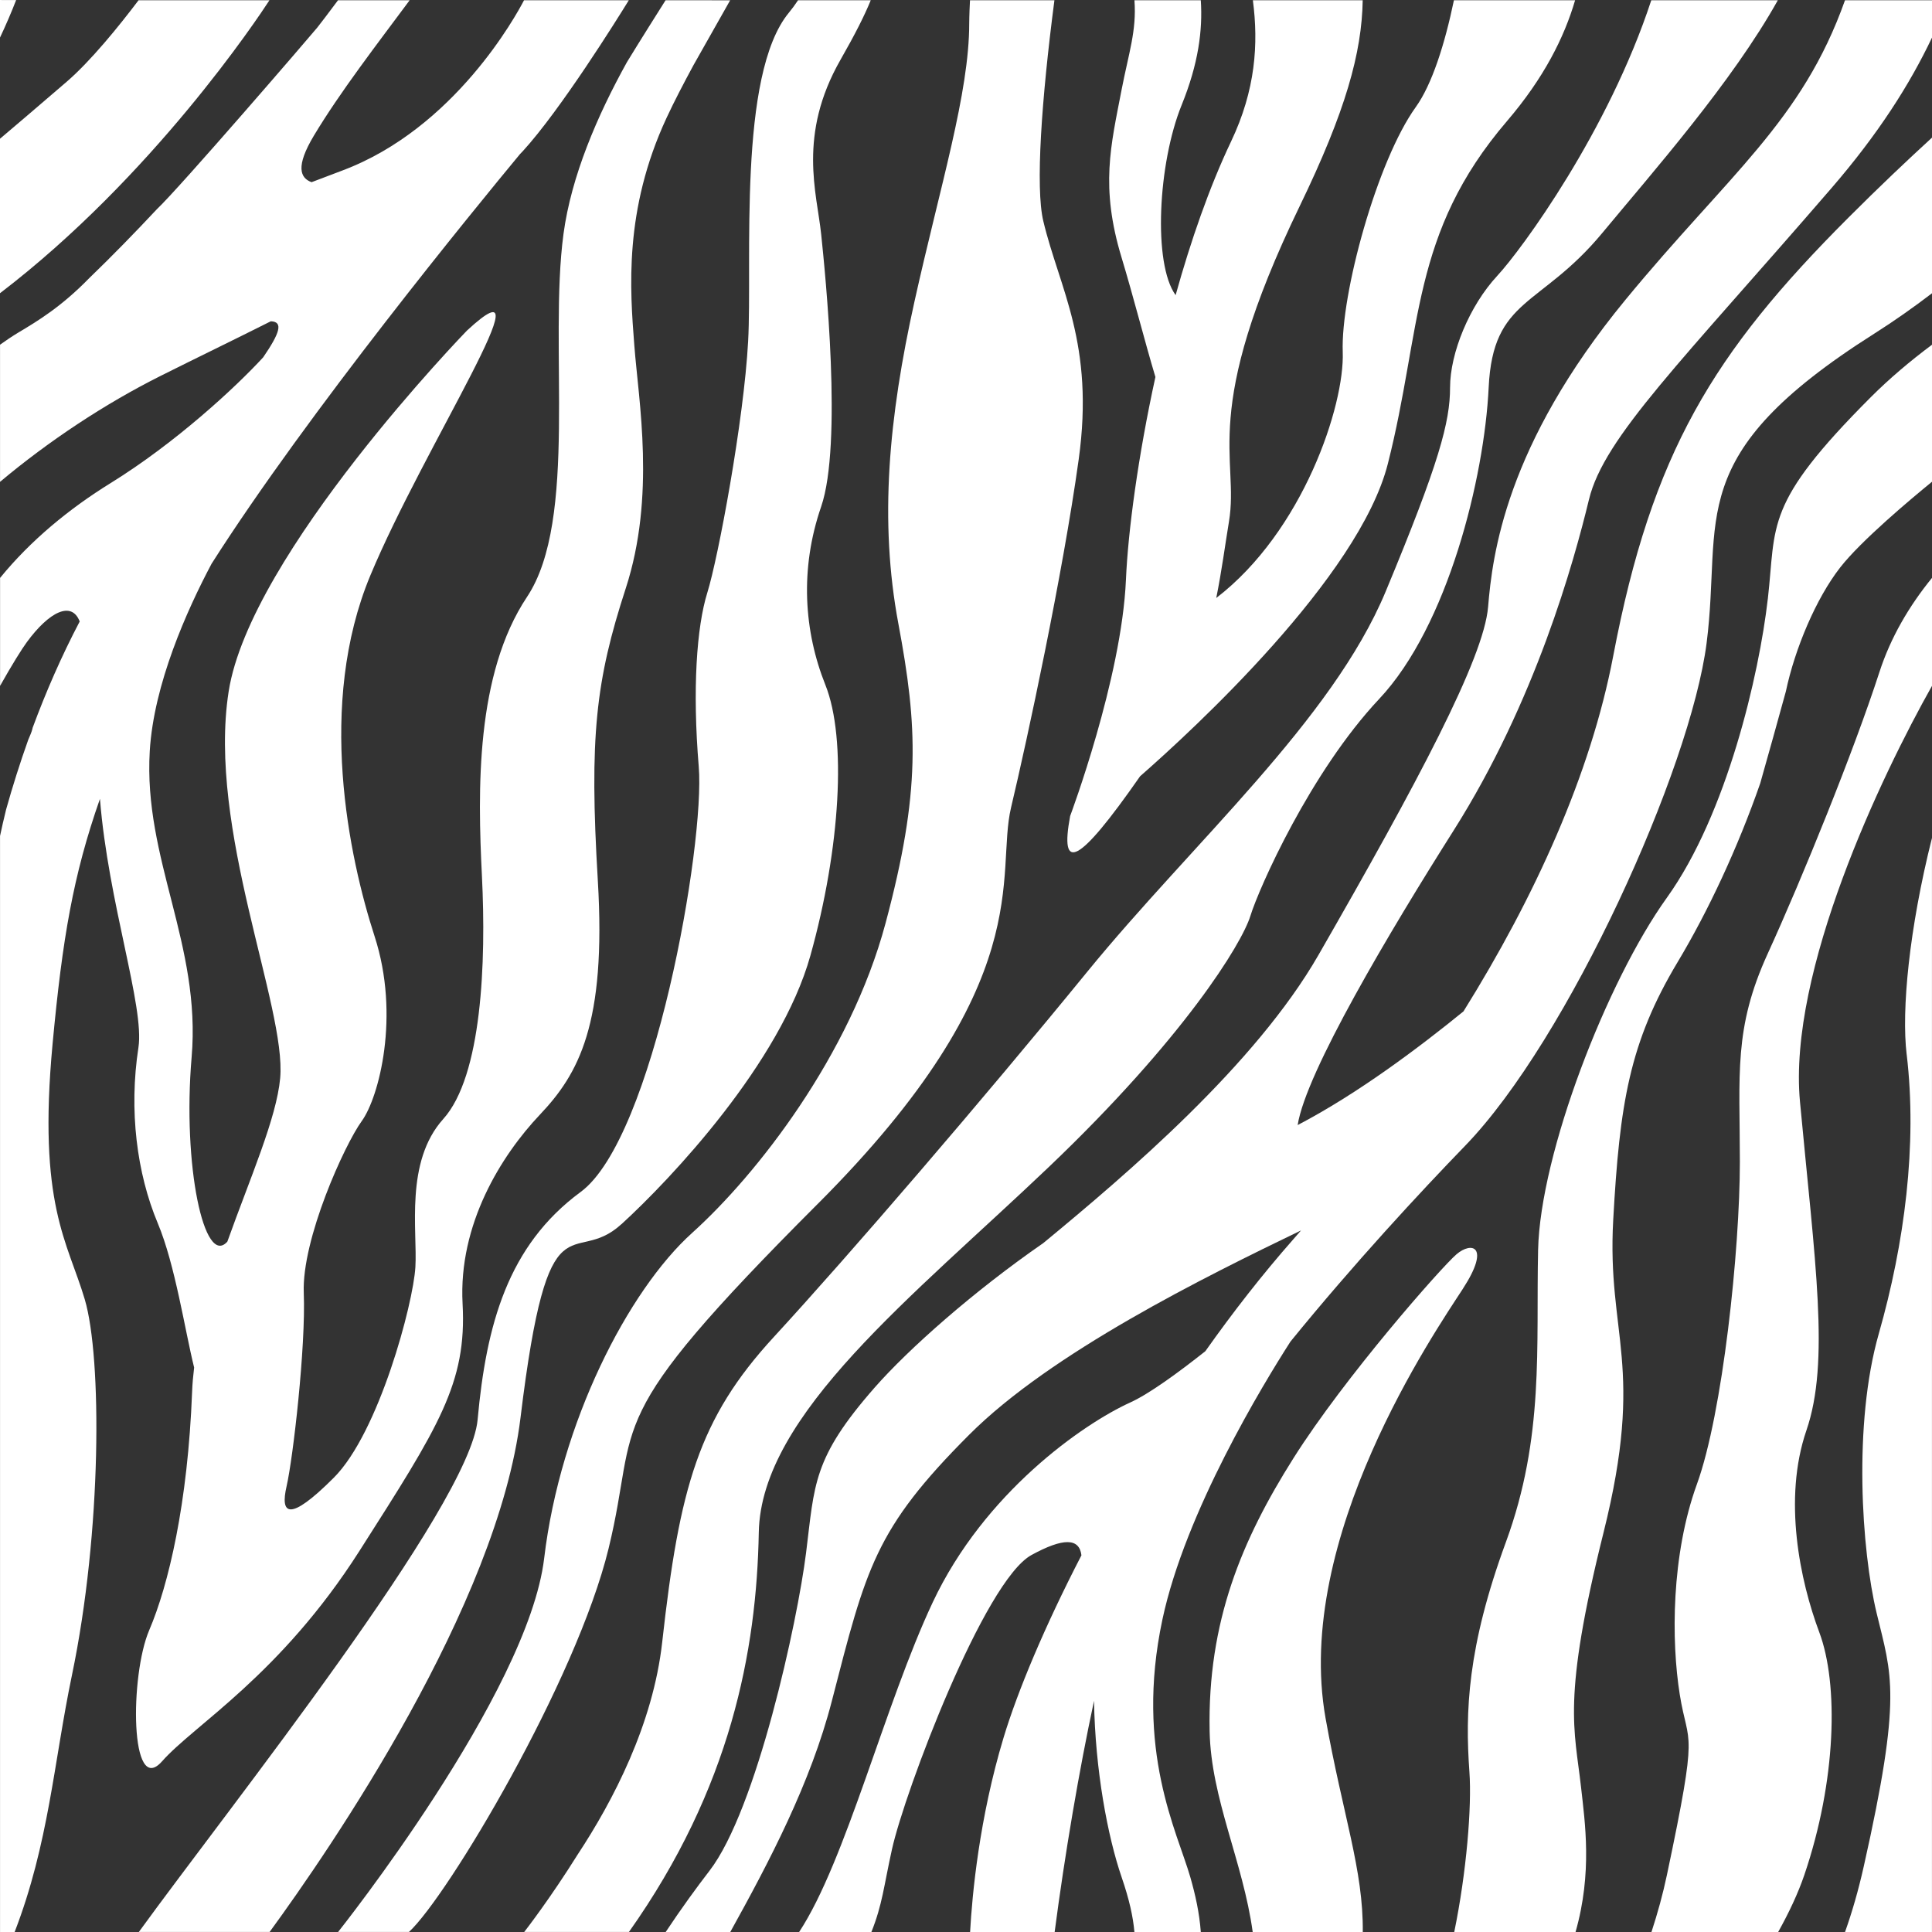 <svg xmlns="http://www.w3.org/2000/svg" width="600" height="600" viewBox="0 0 600 600" fill="none"><rect x="0" y="0" width="600" height="600" fill="#333333" stroke="none"/><g clip-path="url(#clip0_50_2)"><path d="M454.33 400.2C463 386.86 457 385.52 452.33 389.53C447.66 393.53 417.66 427.56 401.66 452.91C385.66 478.26 374.99 503.61 375.66 537.63C376.07 558.55 386.05 578.2 389.04 600.01H423.22C423.43 580.73 417.07 563.89 411.67 533.63C401.67 477.59 445.67 413.55 454.34 400.2H454.33Z" fill="white"></path><path d="M43.03 0.08C36.94 8.13 28.2 18.94 20.66 25.43C11.73 33.13 4.03 39.67 0 43.08V91.06C47.41 54.84 80.15 5.52 83.68 0.08H43.03Z" fill="white"></path><path d="M549 186.05C546.33 209.4 536.33 252.76 517.67 278.78C499 304.8 478.34 358.17 477.67 388.19C477 418.21 479.67 446.23 467.67 478.92C455.67 511.61 455 531.62 456.34 550.3C457.11 561.02 455.45 581.42 451.63 600H489.3C494.56 581.56 492.23 566.01 491 554.97C489 536.96 485 527.95 498 475.92C511 423.88 499 414.88 501 378.85C503 342.82 506 323.81 521 298.79C530.57 282.83 539.71 263.2 546.65 243.28C548.74 236.01 552.6 222.04 554.62 214.71C557.42 201.45 563.98 185.84 571.51 176.2C578 167.89 593.47 154.94 600.01 149.6V107.05C593.18 112.15 586.77 117.57 581.01 123.33C547.68 156.69 551.68 162.69 549.01 186.04L549 186.05Z" fill="white"></path><path d="M0.47 0.02V0H0V11.67C1.86 7.73 3.53 3.85 5.01 0.02H0.47Z" fill="white"></path><path d="M592.14 327.48C595.47 355.5 591.47 386.19 583.47 414.21C575.47 442.23 578.14 481.59 582.8 500.94C587.46 520.29 590.8 526.29 578.8 579.66C577.12 587.15 575.18 593.85 572.99 600H599.99V260.23C592.88 288.54 590.49 313.72 592.13 327.48H592.14Z" fill="white"></path><path d="M254 373.84C323 304.79 309 271.77 314 250.76C319 229.75 330 178.71 335 142.68C340 106.66 329 89.64 324 68.63C321.53 58.26 323.45 30.85 327.46 0.08H301.24C301 4.62 301 7.25 301 7.25C301 28.93 292 57.62 284 93.64C276 129.66 273 161.69 279 193.71C285 225.73 286 245.75 275 286.77C264 327.8 235 364.82 215 382.84C195 400.85 174 441.88 169 483.91C164 525.94 105 599.99 105 599.99H127C139 588.98 179 521.94 189 480.91C199 439.88 185 442.88 254 373.83V373.84Z" fill="white"></path><path d="M358.83 117.05C353.44 141.69 350.33 164.87 349.67 180.05C348.34 210.74 332.34 253.43 332.34 253.43C329.09 270.97 334.7 268.89 354.07 241.07C370.54 226.64 422.07 179.24 431.01 144.02C441.68 101.99 438.01 72.64 468.01 37.61C479.46 24.24 485.79 11.61 489.16 0.08H451.53C448.7 13.68 444.72 26.25 439.67 33.27C427.67 49.95 416.34 91.31 417 109.32C417.61 125.88 404.69 164.99 377.72 185.71C379.46 177.08 380.48 169.13 381.66 162.03C384.99 142.02 372.33 128.67 403.66 63.96C417.93 34.49 422.93 16.37 423.2 0.08H389.09C390.87 13.6 389.93 27.95 382.32 43.94C375.58 58.11 369.82 74.71 365.1 91.66C358.03 81.91 359.61 50.75 366.98 32.6C372.18 19.79 373.53 9.38 372.92 0.08H352.31C353.02 9.6 350.53 16.42 348.31 27.93C344.98 45.28 341.64 57.95 348.31 79.97C352.07 92.4 355.41 105.68 358.81 117.04L358.83 117.05Z" fill="white"></path><path d="M193 380.18C208.33 366.17 242.33 330.14 251.67 296.79C261 263.43 263 229.41 256.34 212.73C249.67 196.05 248.34 176.71 255.01 157.36C261.68 138.01 256.34 85.31 255.01 72.63C253.68 59.95 247.68 41.94 261.01 18.59C265.64 10.49 268.49 4.81 270.42 0.08H247.84C246.91 1.47 245.97 2.76 245.01 3.92C229.01 23.27 233.68 81.31 232.34 105.99C231.01 130.67 223.01 173.37 219.67 184.04C216.34 194.71 215.01 214.06 217 238.08C219 262.1 203 353.49 180.33 370.17C157.66 386.85 151 411.53 148.33 440.88C145.9 467.65 71.39 561 43.12 599.99H83.73C102.51 574.28 154.57 498.56 161.66 440.21C170.33 368.83 177.66 394.18 192.99 380.17L193 380.18Z" fill="white"></path><path d="M221.04 0.08H206.7C204.74 3.17 198.7 12.75 194.72 19.27C185.46 35.94 177.4 54.77 175 72.63C170.34 107.32 179.67 161.36 163.67 185.38C147.67 209.4 148.34 245.42 149.67 272.11C151 298.79 149.67 334.15 137.67 347.5C125.67 360.84 129.67 382.19 129 393.53C128.33 404.87 117.67 444.9 103.67 458.91C89.67 472.92 87 470.25 89 461.58C91 452.91 95 418.22 94.34 401.54C93.67 384.86 107.01 355.51 112.34 348.17C117.67 340.83 124.34 315.48 116.34 290.8C108.34 266.12 98.34 218.75 115.01 178.72C131.68 138.69 171.68 77.98 145.01 102.67C145.01 102.67 77.67 172.05 71.01 214.75C64.34 257.45 89.01 312.82 87.01 334.83C85.88 347.27 77.73 365.68 70.61 385.59C63.43 393.71 56.64 361.94 59.51 328.33C62.51 293.31 44.51 266.79 46.51 233.26C47.75 212.42 58.07 189.46 65.71 175.07C95.65 128.03 147.63 64.58 161.51 47.83C161.77 47.57 162.04 47.29 162.34 46.97C174.05 34.18 191.58 6.1 195.28 0.08H162.74C160.36 4.67 141.2 39.87 106.33 52.95C103.25 54.1 100.06 55.32 96.76 56.58C93.21 55.28 91.72 51.73 97.49 42.11C105.6 28.6 117.05 13.78 127.22 0.08H104.97C102.08 3.95 99.42 7.47 98.51 8.59C96.24 11.35 55.92 58.18 48.7 64.99C41.79 72.37 34.74 79.6 27.81 86.28C19.06 95.27 11.76 99.66 5.76 103.24C3.82 104.4 1.84 105.74 0.01 107.05V149.64C15.1 136.98 32.55 125.4 50.01 116.67C61.18 111.08 72.73 105.5 84.1 99.78C88.1 99.91 86.84 103.51 81.74 110.96C73.24 120.22 54.59 137.51 34.35 150.03C21.47 157.99 9.46 167.89 0.02 179.48V213.01C3.76 206.37 6.75 201.58 8.35 199.4C15.3 189.94 22.25 186.52 24.75 193.01C19.13 203.7 14.27 214.85 10.13 226.03C10.03 226.63 9.72 227.56 9.14 228.88C9.02 229.15 8.91 229.42 8.79 229.69C6.19 236.99 3.89 244.27 1.89 251.42C1.14 254.46 0.51 257.26 0.01 259.63V600.02H4.54C15.18 572.44 16.69 547.35 22.33 520.3C31.66 475.6 31.66 421.56 26.33 403.55C21 385.54 11.66 374.2 16.33 324.16C19.39 291.39 22.73 271.78 31.04 248.09C33.62 280.4 44.94 312.66 42.99 325.33C39.99 344.84 42.49 364.36 48.99 379.87C54.42 392.83 57.41 413.12 60.29 424.7C59.98 427.24 59.75 429.75 59.66 432.24C58.33 466.93 52.33 492.28 46.33 506.29C40.33 520.3 40.33 558.33 50.33 546.99C60.33 535.65 87 520.31 111.66 481.61C136.33 442.92 145 429.57 143.66 404.89C142.33 380.21 155.66 358.86 167.66 346.18C179.66 333.51 188.33 318.16 185.66 273.46C182.99 228.76 184.99 211.42 194.33 182.73C203.66 154.04 198.33 124.69 197 107.34C195.66 89.99 193.67 65.31 207 36.62C209.39 31.48 212.25 26 215.36 20.25C218.34 15 225.18 2.88 226.75 0.1H221.03L221.04 0.08Z" fill="white"></path><path d="M493.47 155.13C498.14 135.78 522.14 112.43 568.8 58.4C583.31 41.6 593.09 26.23 600 11.67V0.08H572.98C559.61 37.76 536.89 54.11 504.81 93.09C467.48 138.46 463.48 172.48 462.14 188.49C460.81 204.5 440.14 243.2 409.47 296.57C389.88 330.67 350.14 364.5 324 386.05C302.33 401.05 282.17 418.92 271.66 430.89C252.33 452.91 253 460.91 250.33 482.26C247.66 503.61 234.99 561.98 220.33 581C216.4 586.09 211.66 592.58 206.73 600.01H226.79C238.85 578.26 251.75 553.79 258.33 528.29C269 486.93 271.66 474.92 301 445.56C326.47 420.07 374.06 396.59 404.05 382.12C403.26 383.03 402.46 383.95 401.67 384.85C392.04 395.78 382.88 407.54 374.33 419.63C365.73 426.44 356.84 432.9 351.01 435.55C336.34 442.22 305.68 463.57 289.68 497.59C274.75 529.34 262.72 577.92 248.18 600H270.62C274.07 591.38 274.45 585.86 277.01 574.32C281.01 556.31 305.68 490.93 320.34 482.92C330.17 477.55 335.2 477.59 335.85 483.02C324.42 505.13 316.04 525.17 311.67 539.63C304.13 564.63 301.92 588.29 301.27 600.01H327.53C330.69 575.89 335.13 549.76 339.76 528.2C340.11 549.71 343.99 570.34 348.34 583C350.72 589.93 351.9 595.31 352.3 600.01H372.92C372.48 594 371.23 588.45 369.67 583C365.67 568.99 352.34 543.64 361 502.94C368.12 469.5 392.35 429.75 400.76 416.65C420.52 392.35 441.08 370.21 455 355.84C487 322.82 525 238.76 530 199.73C535 160.7 522 141.69 582 103.66C588.2 99.73 594.21 95.5 600 91.07V42.74C592.38 49.72 583.73 57.89 574 67.63C532 109.66 513 140.68 501 203.72C494.01 240.43 476.62 278.6 454.5 314.09C440.78 325.25 421.76 339.6 403 349.4C405.56 332.99 431.59 289.27 451.47 257.86C476.8 217.83 488.8 174.47 493.47 155.12V155.13Z" fill="white"></path><path d="M512.82 0.08C499.47 40.8 472.57 77.48 465 85.64C456.33 94.98 450.33 109.66 450.33 120.33C450.33 131 446.99 143.68 430.33 183.71C413.66 223.74 370.33 261.76 337.66 301.79C304.99 341.82 263.66 389.85 240.33 415.2C216.99 440.55 211 461.9 205.66 509.93C202.83 535.46 190.39 559.29 179.35 576.02C170.93 589.48 163.47 599.13 162.8 599.99H195.32C226.98 555.29 234.98 512.6 235.65 475.9C236.32 439.21 283.65 402.52 325.65 362.49C367.65 322.46 385.65 293.11 388.32 284.44C390.99 275.77 406.99 239.74 428.32 217.06C449.65 194.38 460.98 148.34 462.32 120.33C463.65 92.31 478.32 95.65 497.65 72.3C513.23 53.49 537.89 25.57 552.12 0.08H512.81H512.82Z" fill="white"></path><path d="M549 296.12C538.33 319.47 540.33 333.48 540.33 360.83C540.33 388.18 535 438.88 527 460.9C519 482.92 519 509.6 521.67 526.28C524.34 542.96 527.67 534.95 517.67 582.32C516.42 588.25 514.79 594.16 512.88 600H552.23C555.62 593.92 558.41 587.97 560.34 582.32C570.34 552.97 571.01 522.94 565 506.93C559 490.92 553.67 465.57 561 444.22C568.33 422.87 563.67 392.18 559 342.15C555.23 301.74 584.29 240.89 600 213V179.47C592.82 188.28 587.12 198.07 583.67 208.73C575.67 233.41 559.67 272.77 549 296.12Z" fill="white"></path></g><defs><clipPath id="clip0_50_2"><rect width="600" height="600" fill="white"></rect></clipPath></defs></svg>